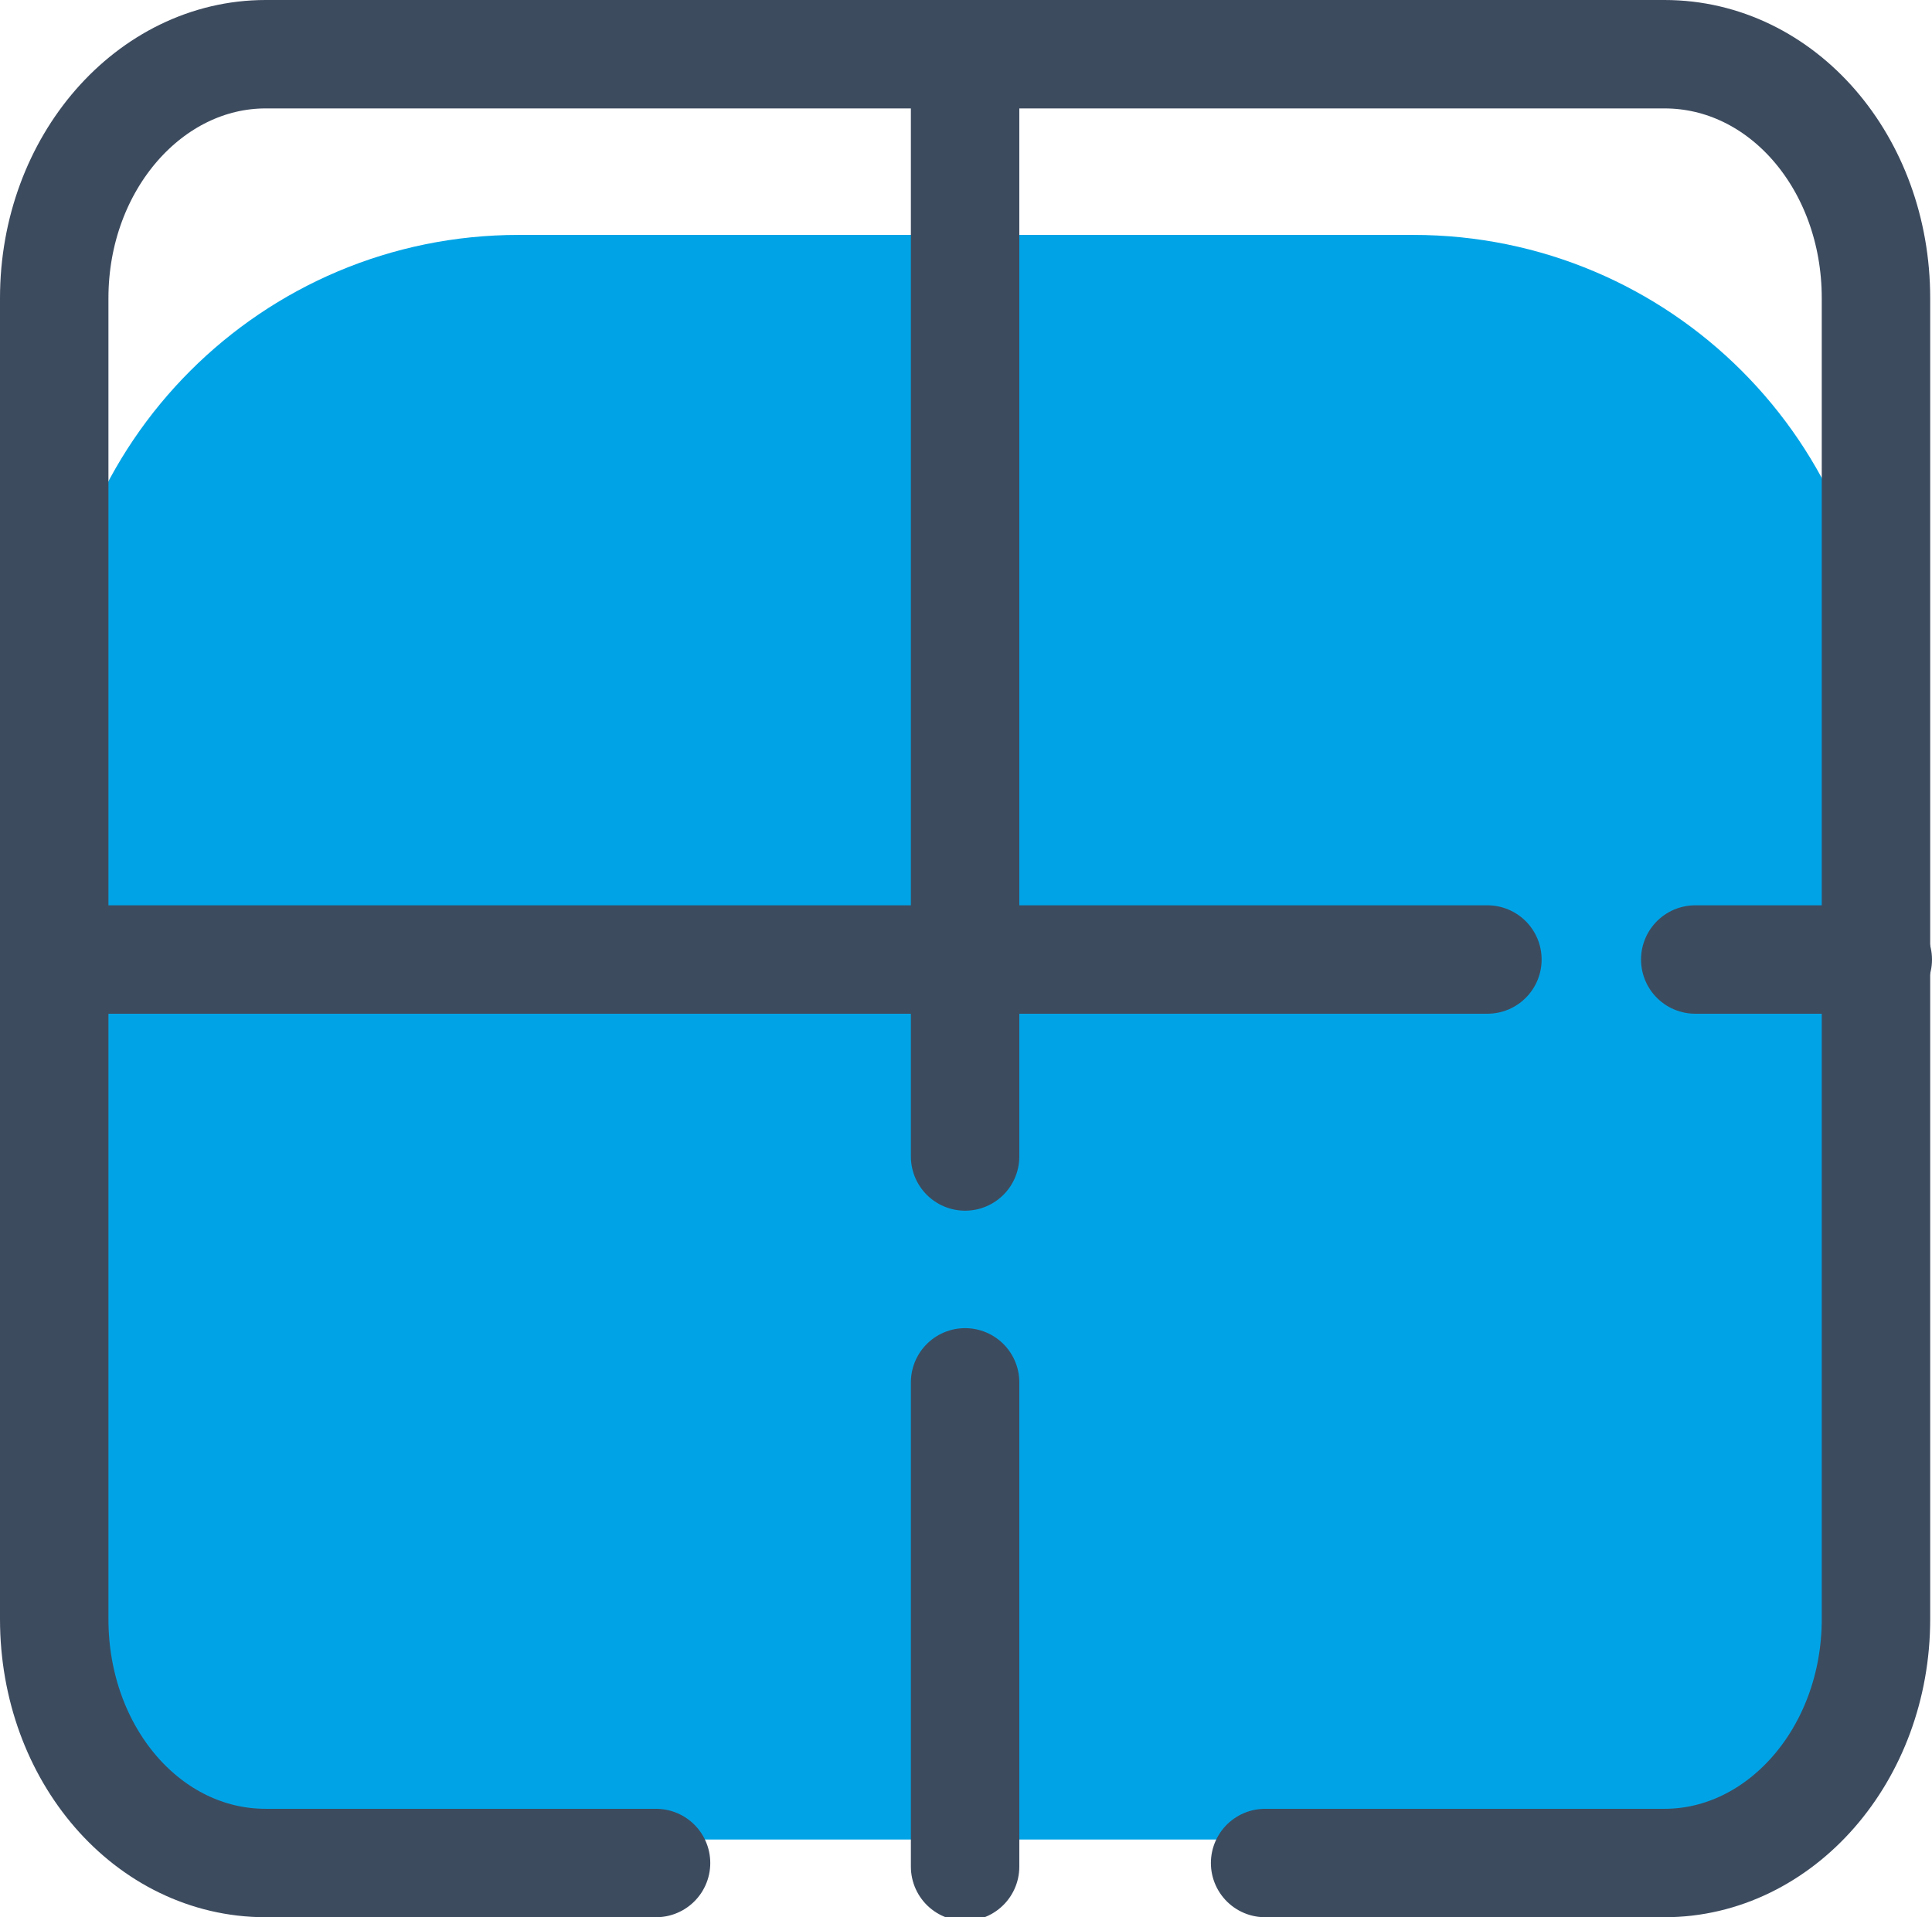 <?xml version="1.0" encoding="utf-8"?>
<!-- Generator: Adobe Illustrator 21.1.0, SVG Export Plug-In . SVG Version: 6.00 Build 0)  -->
<svg version="1.1" id="Layer_1" xmlns="http://www.w3.org/2000/svg" xmlns:xlink="http://www.w3.org/1999/xlink" x="0px" y="0px"
	 viewBox="0 0 106.9 106.1" style="enable-background:new 0 0 106.9 106.1;" xml:space="preserve">
<style type="text/css">
	.st0{fill:#00A4E6;}
	.st1{fill:#006FB4;}
	.st2{fill:#FF1C1B;}
	.st3{fill:#E94301;}
	.st4{fill:none;stroke:#3D4B5F;stroke-width:6;stroke-linecap:round;stroke-linejoin:round;stroke-miterlimit:10;}
	.st5{fill:none;stroke:#000000;stroke-width:6;stroke-miterlimit:10;}
	.st6{fill:none;stroke:#000000;stroke-width:6;stroke-linecap:round;stroke-linejoin:round;stroke-miterlimit:10;}
	.st7{fill:#3D4B5F;}
	.st8{fill:#FFFFFF;}
	.st9{fill:none;stroke:#000000;stroke-width:4;stroke-linecap:round;stroke-linejoin:round;stroke-miterlimit:10;}
	.st10{fill:none;stroke:#000000;stroke-width:5;stroke-linecap:round;stroke-linejoin:round;stroke-miterlimit:10;}
	.st11{fill:none;stroke:#FFFFFF;stroke-width:4;stroke-linecap:round;stroke-linejoin:round;stroke-miterlimit:10;}
	.st12{fill:none;stroke:#FFFFFF;stroke-width:5;stroke-linecap:round;stroke-linejoin:round;stroke-miterlimit:10;}
	.st13{fill:none;stroke:#000000;stroke-width:3.5;stroke-linecap:round;stroke-linejoin:round;stroke-miterlimit:10;}
	.st14{fill:none;stroke:#000000;stroke-width:7;stroke-miterlimit:10;}
	.st15{fill-rule:evenodd;clip-rule:evenodd;fill:#006EB6;}
	.st16{fill-rule:evenodd;clip-rule:evenodd;fill:#FFFFFF;}
	.st17{fill:none;stroke:#2660A8;stroke-width:0.201;stroke-miterlimit:10;}
	.st18{fill:#221A14;}
	.st19{fill:#006EB6;}
	.st20{fill:none;stroke:#FFFFFF;stroke-width:6;stroke-linecap:round;stroke-linejoin:round;stroke-miterlimit:10;}
	.st21{fill:#FF1C1B;stroke:#FF1C1B;stroke-width:6;stroke-linecap:round;stroke-linejoin:round;stroke-miterlimit:10;}
	.st22{fill:none;stroke:#000000;stroke-width:2;stroke-linecap:round;stroke-linejoin:round;stroke-miterlimit:10;}
	.st23{fill:#3E4B5F;}
	.st24{fill:#3D4B5F;stroke:#3E4B5F;stroke-miterlimit:10;}
	.st25{fill:none;stroke:#3E4B5F;stroke-width:4;stroke-linecap:round;stroke-linejoin:round;stroke-miterlimit:10;}
	.st26{fill:#FF1C1B;stroke:#FF1C1B;stroke-miterlimit:10;}
</style>
<path class="st0" d="M92.2,101.8H14.7C8.2,101.8,3,96.6,3,90.2V38.7C3,24.5,14.5,13,28.7,13h49.5c14.2,0,25.7,11.5,25.7,25.7v51.5
	C103.9,96.6,98.6,101.8,92.2,101.8z"/>
<path class="st4" d="M36.3,103.1H14.7c-6.5,0-11.7-6-11.7-13.5V16.5C3,9,8.3,3,14.7,3h77.4c6.5,0,11.7,6,11.7,13.5v73.1
	c0,7.5-5.3,13.5-11.7,13.5H70"/>
<line class="st4" x1="53.4" y1="3" x2="53.4" y2="64"/>
<line class="st4" x1="4" y1="53.1" x2="53.4" y2="53.1"/>
<line class="st4" x1="53.4" y1="53.1" x2="82.3" y2="53.1"/>
<line class="st4" x1="93.8" y1="53.1" x2="103.9" y2="53.1"/>
<line class="st4" x1="53.4" y1="76.5" x2="53.4" y2="103.3"/>
</svg>
